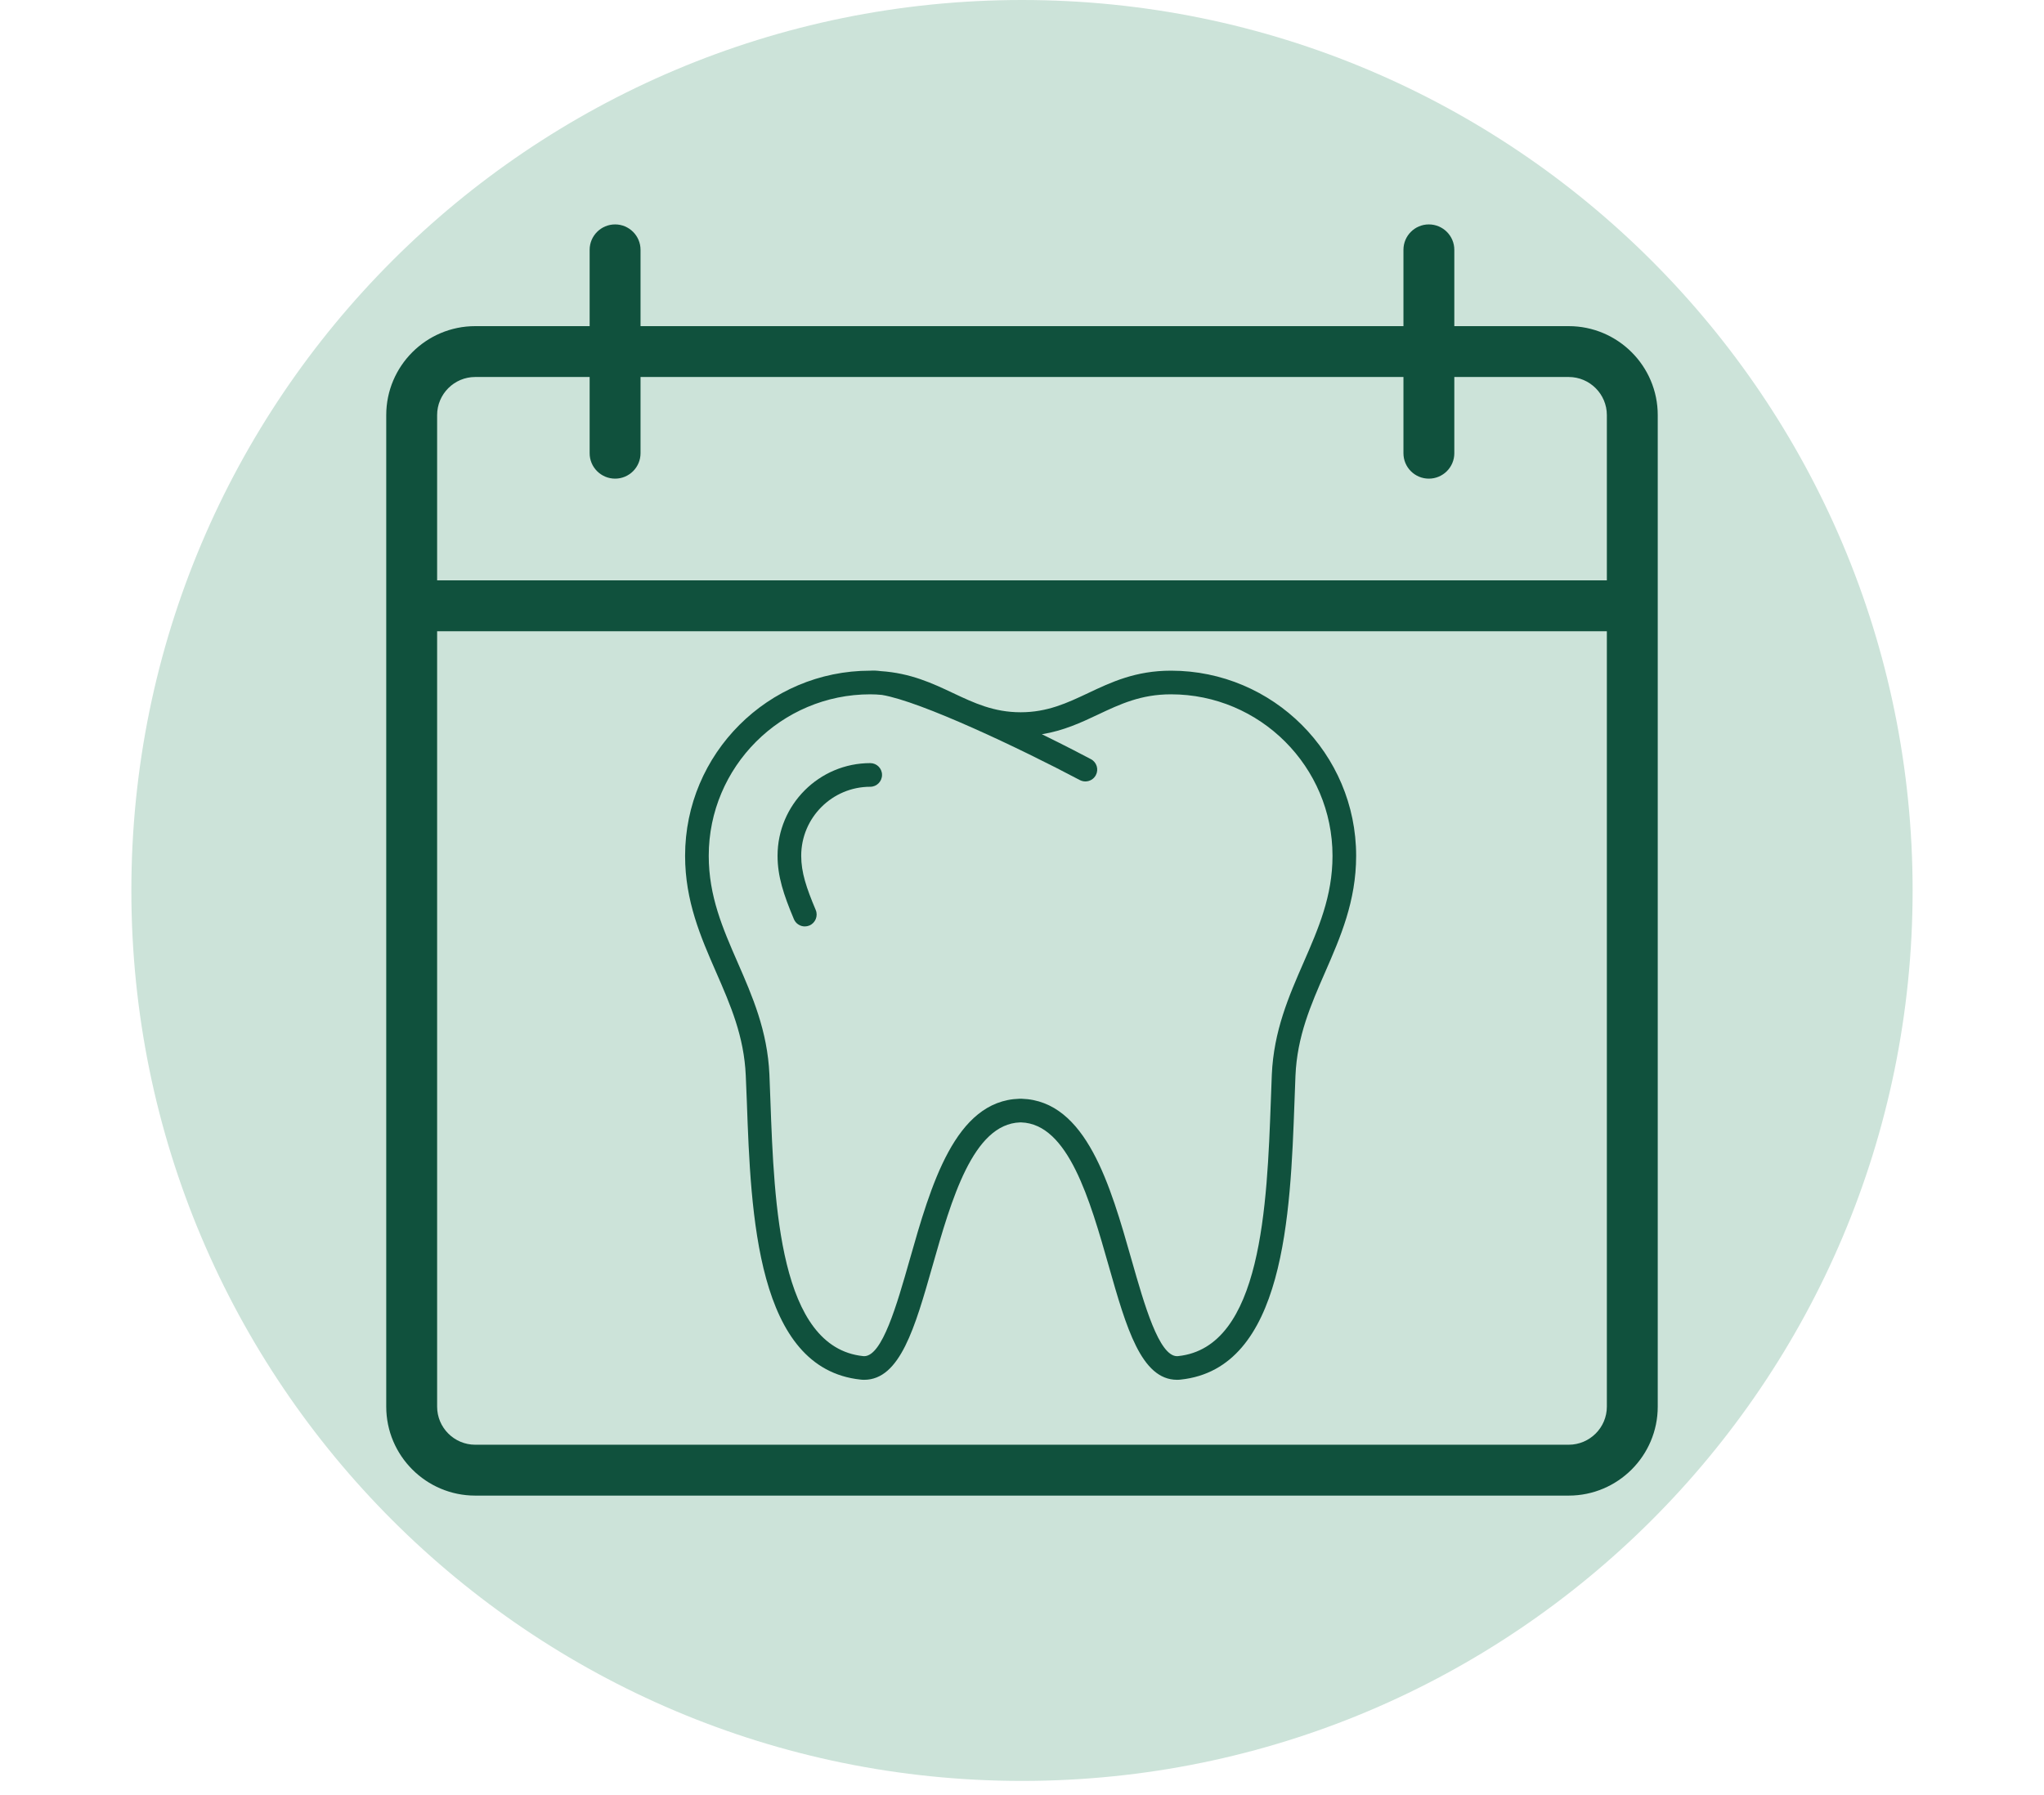 <svg xmlns="http://www.w3.org/2000/svg" xmlns:xlink="http://www.w3.org/1999/xlink" width="140" zoomAndPan="magnify" viewBox="0 0 104.88 92.25" height="123" preserveAspectRatio="xMidYMid meet" version="1.2"><defs><clipPath id="093d22d6d8"><path d="M 6.688 0 L 98.191 0 L 98.191 91.508 L 6.688 91.508 Z M 6.688 0 "/></clipPath><clipPath id="84091493e2"><path d="M 52.441 0 C 27.172 0 6.688 20.484 6.688 45.754 C 6.688 71.023 27.172 91.508 52.441 91.508 C 77.707 91.508 98.191 71.023 98.191 45.754 C 98.191 20.484 77.707 0 52.441 0 Z M 52.441 0 "/></clipPath><clipPath id="d4c1bff688"><path d="M 19.781 11.531 L 85.25 11.531 L 85.25 77 L 19.781 77 Z M 19.781 11.531 "/></clipPath><clipPath id="718a40bd77"><path d="M 35.121 34.445 L 70 34.445 L 70 70.898 L 35.121 70.898 Z M 35.121 34.445 "/></clipPath></defs><g id="182540d257"><g clip-rule="nonzero" clip-path="url(#093d22d6d8)"><g clip-rule="nonzero" clip-path="url(#84091493e2)"><path style=" stroke:none;fill-rule:nonzero;fill:#cce3d9;fill-opacity:1;" d="M 6.688 0 L 98.191 0 L 98.191 91.508 L 6.688 91.508 Z M 6.688 0 "/></g></g><g clip-rule="nonzero" clip-path="url(#d4c1bff688)"><path style=" stroke:none;fill-rule:nonzero;fill:#10513d;fill-opacity:1;" d="M 80.523 16.758 L 74.648 16.758 L 74.648 12.836 C 74.648 12.117 74.062 11.531 73.34 11.531 C 72.617 11.531 72.035 12.117 72.035 12.836 L 72.035 16.758 L 32.844 16.758 L 32.844 12.836 C 32.844 12.117 32.258 11.531 31.539 11.531 C 30.816 11.531 30.23 12.117 30.23 12.836 L 30.23 16.758 L 24.352 16.758 C 21.832 16.758 19.781 18.809 19.781 21.328 L 19.781 72.277 C 19.781 74.797 21.832 76.848 24.352 76.848 L 80.523 76.848 C 83.047 76.848 85.098 74.797 85.098 72.277 L 85.098 21.328 C 85.098 18.809 83.047 16.758 80.523 16.758 Z M 24.352 19.371 L 30.23 19.371 L 30.23 23.289 C 30.23 24.008 30.816 24.594 31.539 24.594 C 32.258 24.594 32.844 24.008 32.844 23.289 L 32.844 19.371 L 72.035 19.371 L 72.035 23.289 C 72.035 24.008 72.617 24.594 73.34 24.594 C 74.062 24.594 74.648 24.008 74.648 23.289 L 74.648 19.371 L 80.523 19.371 C 81.605 19.371 82.484 20.25 82.484 21.328 L 82.484 29.82 L 22.395 29.82 L 22.395 21.328 C 22.395 20.25 23.273 19.371 24.352 19.371 Z M 80.523 74.234 L 24.352 74.234 C 23.273 74.234 22.395 73.355 22.395 72.277 L 22.395 32.434 L 82.484 32.434 L 82.484 72.277 C 82.484 73.355 81.605 74.234 80.523 74.234 Z M 80.523 74.234 "/></g><g clip-rule="nonzero" clip-path="url(#718a40bd77)"><path style=" stroke:none;fill-rule:nonzero;fill:#10513d;fill-opacity:1;" d="M 60.094 34.461 C 58.277 34.461 57.031 35.047 55.828 35.617 C 54.758 36.121 53.746 36.598 52.371 36.598 C 50.992 36.598 49.98 36.121 48.91 35.617 C 47.828 35.105 46.715 34.586 45.184 34.484 C 44.984 34.457 44.805 34.449 44.648 34.461 C 44.648 34.461 44.645 34.461 44.645 34.461 C 39.398 34.461 35.133 38.727 35.133 43.973 C 35.133 46.305 35.941 48.156 36.723 49.945 C 37.465 51.645 38.164 53.246 38.25 55.27 C 38.27 55.695 38.285 56.145 38.305 56.605 C 38.512 62.395 38.801 70.32 44.145 70.887 C 44.207 70.895 44.27 70.898 44.332 70.898 C 46.176 70.898 46.945 68.199 47.836 65.07 C 48.812 61.641 49.922 57.75 52.344 57.672 L 52.398 57.672 C 54.816 57.75 55.926 61.641 56.902 65.07 C 57.793 68.199 58.562 70.898 60.406 70.898 C 60.469 70.898 60.531 70.895 60.594 70.887 C 65.938 70.32 66.227 62.395 66.438 56.605 C 66.453 56.145 66.469 55.695 66.488 55.27 C 66.574 53.246 67.273 51.645 68.016 49.945 C 68.797 48.156 69.605 46.305 69.605 43.973 C 69.605 38.727 65.34 34.461 60.094 34.461 Z M 66.902 49.461 C 66.148 51.188 65.371 52.969 65.273 55.219 C 65.254 55.648 65.238 56.094 65.223 56.559 C 65.027 61.906 64.762 69.227 60.465 69.68 C 60.445 69.684 60.426 69.684 60.406 69.684 C 59.48 69.684 58.73 67.055 58.07 64.738 C 56.98 60.906 55.742 56.562 52.426 56.457 L 52.301 56.457 C 48.996 56.562 47.758 60.906 46.668 64.738 C 46.008 67.055 45.258 69.684 44.332 69.684 C 44.312 69.684 44.293 69.684 44.273 69.68 C 39.977 69.227 39.711 61.906 39.516 56.559 C 39.5 56.098 39.484 55.648 39.465 55.219 C 39.367 52.969 38.59 51.188 37.836 49.461 C 37.07 47.707 36.348 46.051 36.348 43.973 C 36.348 39.398 40.07 35.676 44.645 35.676 C 44.855 35.676 45.055 35.688 45.246 35.707 C 47.242 36.039 52.352 38.461 55.41 40.082 C 55.504 40.129 55.598 40.152 55.695 40.152 C 55.914 40.152 56.125 40.035 56.234 39.828 C 56.391 39.531 56.277 39.164 55.98 39.008 C 55.695 38.855 54.73 38.348 53.461 37.727 C 54.574 37.547 55.473 37.129 56.348 36.715 C 57.48 36.18 58.551 35.676 60.094 35.676 C 64.668 35.676 68.391 39.398 68.391 43.973 C 68.391 46.051 67.668 47.707 66.902 49.461 Z M 66.902 49.461 "/></g><path style=" stroke:none;fill-rule:nonzero;fill:#10513d;fill-opacity:1;" d="M 44.645 39.211 C 42.02 39.211 39.883 41.348 39.883 43.973 C 39.883 45.027 40.191 45.965 40.723 47.23 C 40.82 47.461 41.047 47.602 41.281 47.602 C 41.363 47.602 41.441 47.586 41.52 47.555 C 41.828 47.422 41.973 47.066 41.844 46.758 C 41.359 45.609 41.098 44.824 41.098 43.973 C 41.098 42.016 42.688 40.426 44.645 40.426 C 44.98 40.426 45.25 40.152 45.25 39.816 C 45.25 39.48 44.98 39.211 44.645 39.211 Z M 44.645 39.211 "/></g></svg>